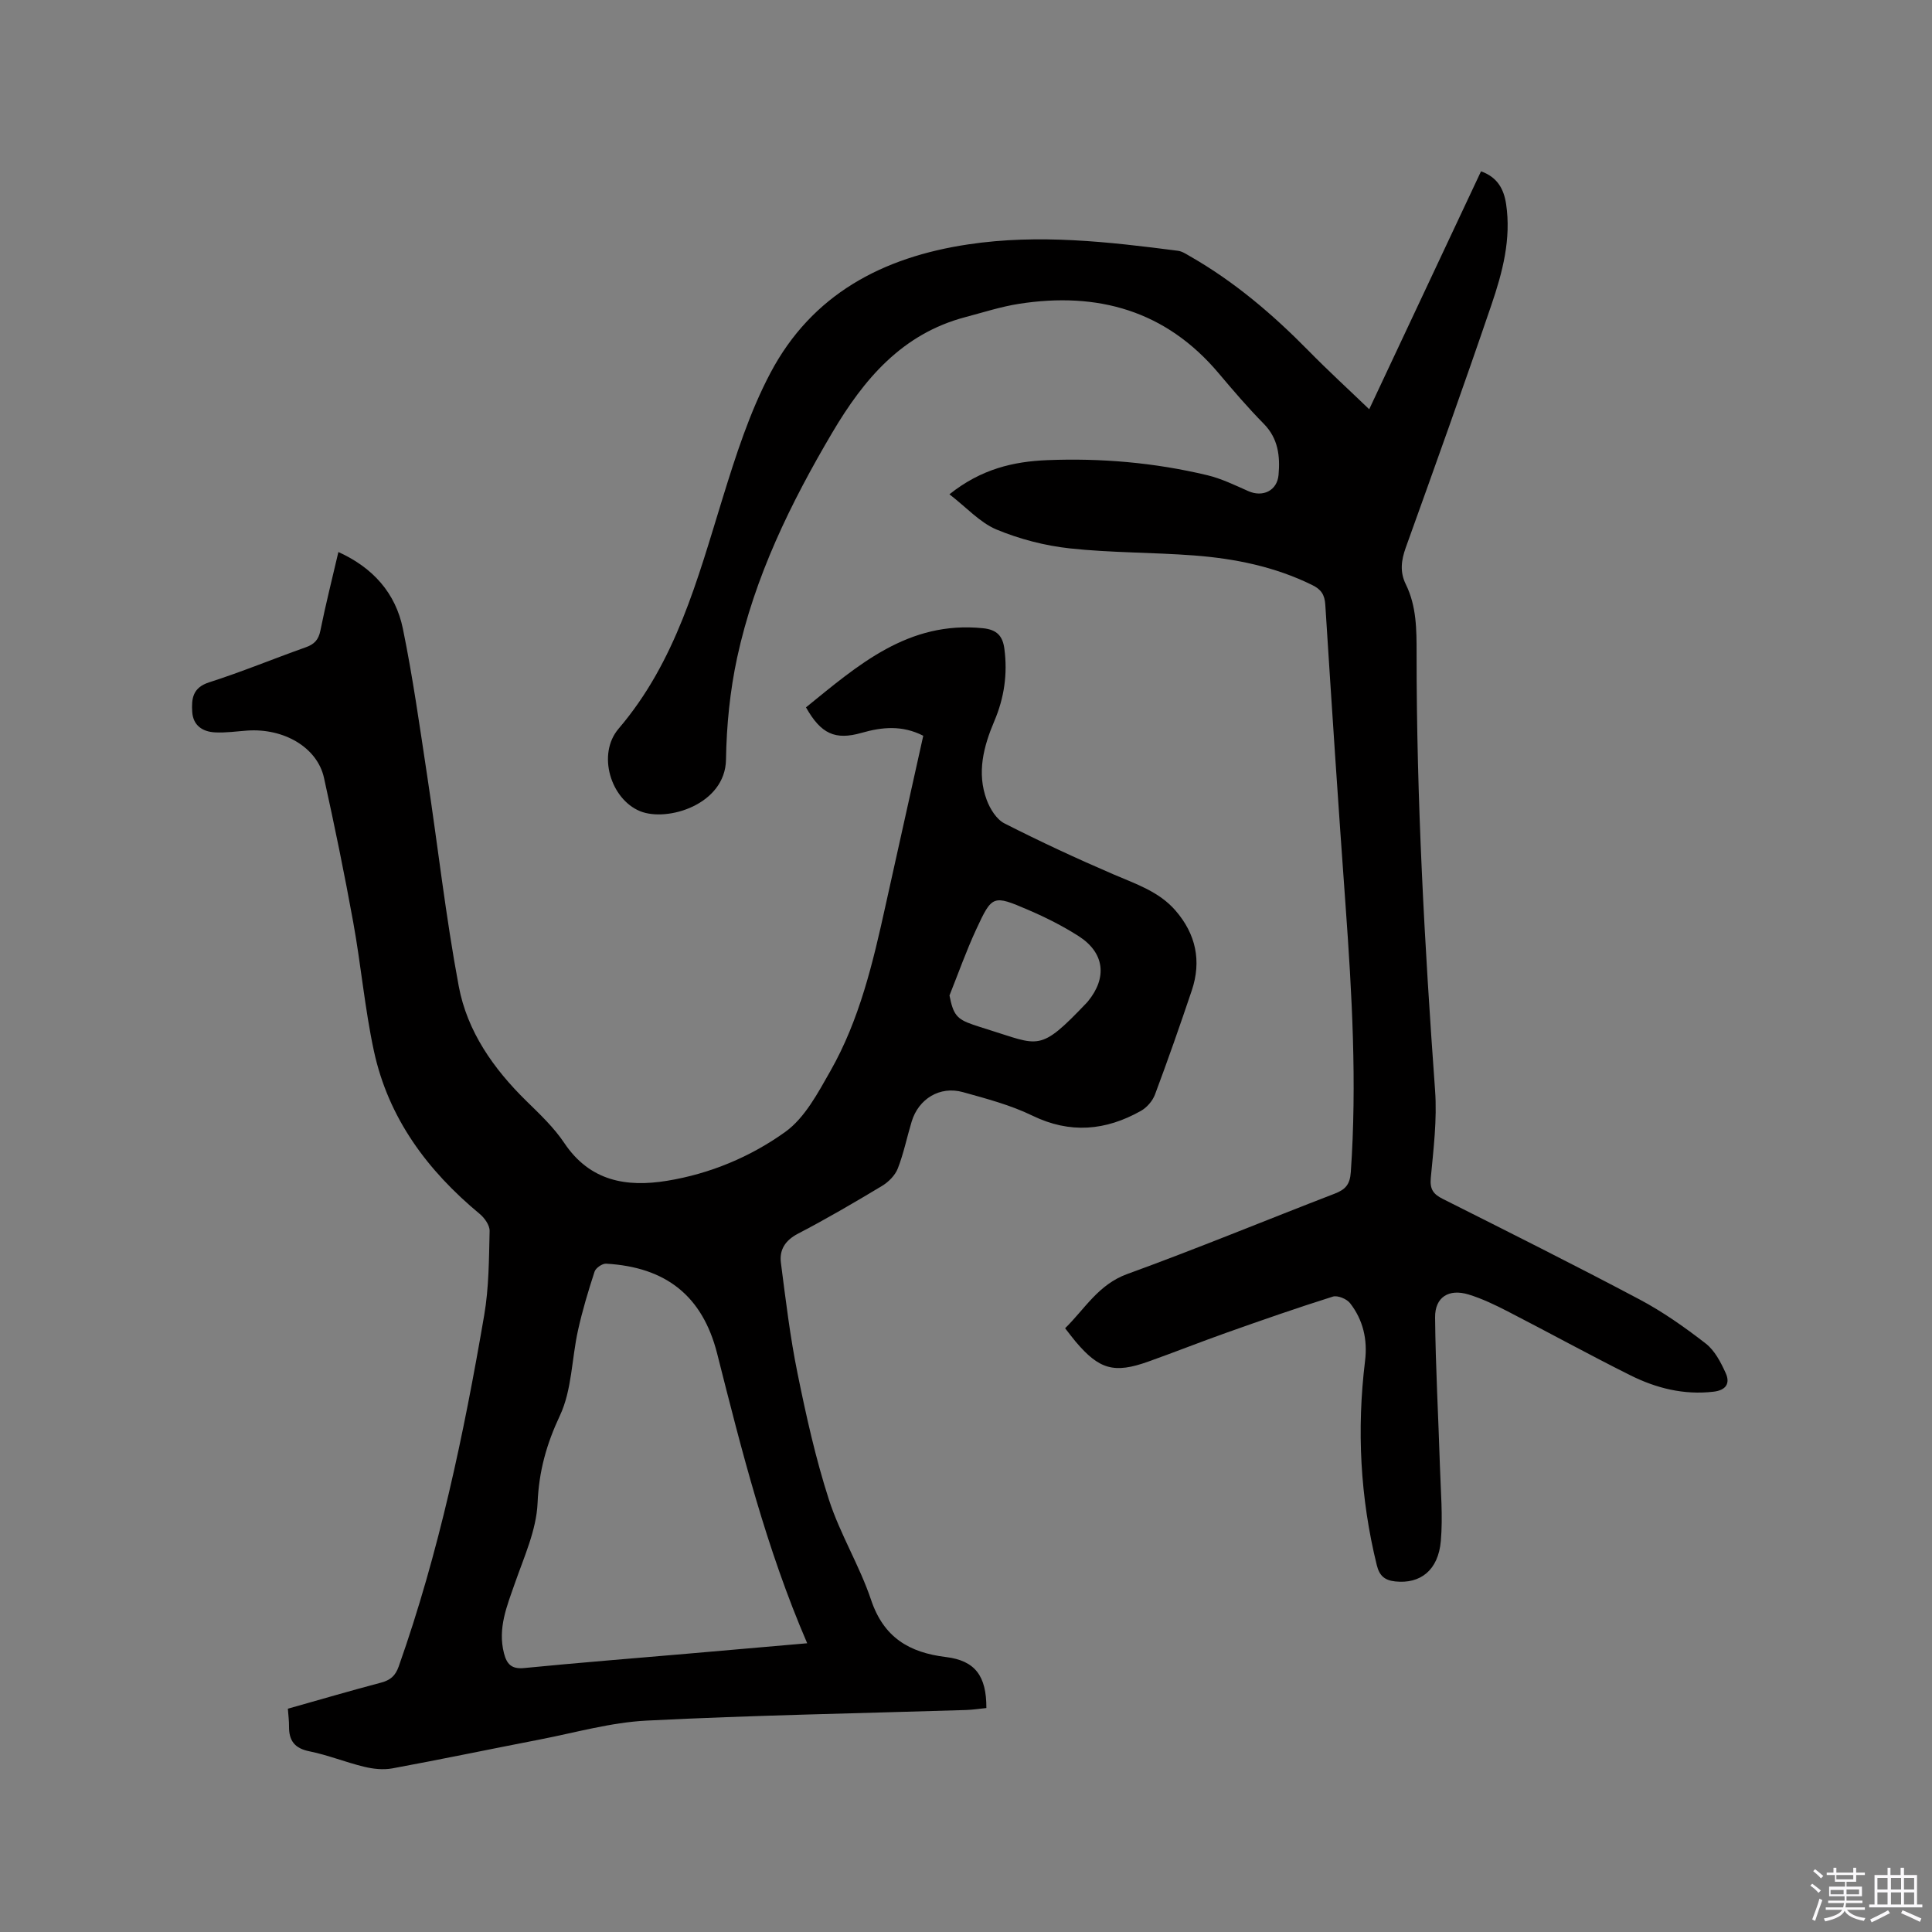 <svg enable-background="new 0 0 400 400" viewBox="0 0 400 400" xmlns="http://www.w3.org/2000/svg"><rect x="0" y="0" width="400" height="400" fill="#808080" stroke="none"/><path d="m374.8 390.4.4-.4c.7.5 1.3 1 1.8 1.4l-.5.5c-.5-.6-1.1-1.1-1.7-1.5zm1 7.3-.6-.3c.5-1.4 1.1-2.8 1.5-4.3.2.1.4.2.6.3-.5 1.3-1 2.8-1.5 4.3zm-.4-10.3.4-.4c.4.3 1 .8 1.7 1.4l-.5.5c-.4-.5-1-1-1.6-1.5zm2.5.3h1.7v-1h.6v1h3.5v-1h.6v1h1.8v.5h-1.8v1.4h-2v1h3.2v2h-3.2v.9h3.3v.5h-3.4c0 .3-.1.6-.1.9h4v.5h-3.7c.7.9 1.9 1.5 3.8 1.7-.1.2-.2.4-.3.6-2.1-.4-3.5-1.1-4-2.1-.4 1-1.8 1.7-4 2.2-.1-.2-.2-.4-.3-.6 2.1-.4 3.4-1 3.8-1.8h-3.4v-.5h3.6c.1-.3.1-.6.2-.9h-3.3v-.5h3.4c0-.3 0-.6 0-.9h-3.2v-2h3.3v-1h-2.1v-1.4h-1.7v-.5zm1.1 3.5v1h2.7c0-.3 0-.4 0-.4 0-.1 0-.2 0-.2 0-.1 0-.2 0-.3h-2.7zm1.2-3v.9h3.5v-.9zm4.7 3h-2.6v.6.4h2.6z" fill="#fbfafc"/><path d="m393.6 386.7h.6v1.5h2.7v6.1h1.1v.6h-11v-.6h1.1v-6.1h2.7v-1.5h.6v1.5h2.1v-1.5zm-2.7 8.8.4.6c-1.2.6-2.5 1.3-3.8 1.9-.1-.2-.2-.4-.3-.6 1.2-.6 2.5-1.2 3.7-1.9zm-2.2-6.7v2.4h2.1v-2.4zm0 3v2.5h2.1v-2.5zm2.8-3v2.4h2.1v-2.4zm0 3v2.5h2.1v-2.5zm6 6.1c-1.4-.7-2.7-1.3-3.9-1.8l.3-.6c1.5.6 2.7 1.2 3.9 1.7zm-1.2-9.1h-2.1v2.4h2.1zm-2.1 3v2.5h2.1v-2.5z" fill="#fbfafc"/><g fill="#010000"><path d="m70.06 114.29c7.18 3.25 11.84 8.52 13.35 15.86 2.06 10.05 3.48 20.23 5.02 30.38 2.21 14.55 3.84 29.2 6.55 43.66 1.75 9.35 7.18 17.08 14 23.76 2.8 2.74 5.71 5.49 7.86 8.71 5.29 7.89 12.84 9.19 21.27 7.81 8.9-1.45 17.28-4.96 24.47-10.12 4.05-2.91 6.75-8.05 9.34-12.6 6.03-10.61 8.81-22.41 11.41-34.22 2.58-11.68 5.19-23.35 7.82-35.2-4.36-2.22-8.5-1.82-12.77-.6-5.47 1.56-8.41.22-11.51-5.28 10.75-8.7 21.14-17.97 36.66-16.38 2.9.3 4.08 1.63 4.42 4.29.68 5.17-.04 10.12-2.08 14.92-2.24 5.27-3.67 10.73-1.58 16.34.69 1.85 2.02 4.01 3.66 4.85 7.43 3.78 15 7.3 22.66 10.59 4.59 1.97 9.35 3.53 12.75 7.44 4.23 4.87 5.44 10.45 3.38 16.58-2.43 7.22-4.95 14.42-7.62 21.55-.5 1.32-1.69 2.69-2.93 3.38-7.27 4.08-14.63 4.77-22.45.97-4.52-2.2-9.51-3.51-14.39-4.87-4.76-1.32-9.17 1.38-10.6 6.1-.98 3.23-1.65 6.58-2.87 9.71-.55 1.42-1.91 2.79-3.25 3.6-5.72 3.44-11.48 6.81-17.4 9.89-2.67 1.39-3.9 3.35-3.55 6.05.99 7.65 1.9 15.33 3.44 22.88 1.79 8.81 3.75 17.64 6.51 26.18 2.3 7.11 6.34 13.64 8.72 20.73 2.61 7.77 7.89 10.9 15.49 11.82 6.05.74 8.4 3.91 8.38 10.56-1.38.14-2.8.36-4.23.41-22.03.69-44.07 1.08-66.07 2.19-7.44.37-14.79 2.49-22.17 3.92-10.19 1.97-20.35 4.1-30.55 5.98-1.87.34-3.97.11-5.84-.35-3.8-.92-7.48-2.42-11.3-3.19-3.09-.62-4.25-2.23-4.22-5.15.01-1.15-.14-2.29-.24-3.67 6.49-1.83 12.87-3.7 19.29-5.4 1.93-.51 2.97-1.4 3.66-3.35 8.36-23.65 13.48-48.09 17.7-72.73.98-5.71.98-11.61 1.12-17.43.03-1.18-1.05-2.7-2.05-3.53-10.83-8.98-18.91-19.83-21.91-33.75-1.89-8.78-2.67-17.8-4.28-26.65-1.81-10-3.86-19.96-6.05-29.88-1.38-6.28-8.27-10.33-15.93-9.79-2.21.16-4.44.49-6.64.37-2.56-.13-4.53-1.42-4.71-4.23-.17-2.71.06-5.03 3.5-6.13 6.75-2.16 13.31-4.88 19.99-7.25 1.78-.63 2.67-1.55 3.05-3.5 1.08-5.38 2.44-10.71 3.72-16.23zm97.06 225.93c-8.51-19.74-13.55-39.86-18.64-59.97-3.03-11.94-10.59-17.91-22.99-18.62-.79-.05-2.14.89-2.39 1.64-1.31 4.02-2.53 8.08-3.44 12.2-1.3 5.87-1.25 12.31-3.73 17.59-2.79 5.94-4.35 11.52-4.63 18.11-.24 5.61-2.8 11.17-4.7 16.63-1.65 4.73-3.58 9.3-2.26 14.48.58 2.25 1.55 3.33 4.19 3.07 11.18-1.1 22.37-1.98 33.56-2.95 8.12-.71 16.23-1.42 25.03-2.18zm29.46-134.12c.77 3.91 1.47 4.89 4.86 6.04 1 .34 2.01.67 3.02.98 10.8 3.34 10.69 4.83 20.56-5.54.07-.08.14-.16.21-.24 4.06-4.94 3.46-10.09-1.92-13.53-3.28-2.1-6.81-3.87-10.39-5.41-7.33-3.15-7.5-3.11-10.8 4.01-2.07 4.46-3.71 9.12-5.54 13.69z"/><path d="m196.57 102.34c6.6-5.27 13.31-6.79 20.23-7.07 11.15-.45 22.25.51 33.13 3.11 2.94.7 5.74 2.07 8.52 3.3 2.99 1.33 5.97-.08 6.26-3.35.34-3.86-.05-7.53-3.06-10.59-3.27-3.32-6.31-6.87-9.32-10.44-10.96-13.02-25.09-16.94-41.4-14.39-3.74.59-7.4 1.78-11.08 2.75-13.08 3.45-20.99 12.83-27.52 23.88-8.66 14.66-16.09 29.88-19.71 46.6-1.49 6.9-2.2 14.07-2.31 21.13-.15 9.32-12.16 12.97-17.78 10.68-6.09-2.48-8.97-11.8-4.45-17.09 11.86-13.89 16.32-30.85 21.51-47.65 2.74-8.87 5.62-17.89 9.94-26.04 8.58-16.19 23.12-23.92 40.98-26.58 14.61-2.18 28.95-.53 43.36 1.33.89.11 1.74.7 2.55 1.16 9.18 5.25 17.13 12.04 24.51 19.55 3.99 4.07 8.2 7.92 12.55 12.1 7.8-16.6 15.44-32.85 23.15-49.26 3.4 1.21 4.72 3.68 5.19 6.75 1.09 7.25-.74 14.17-3.03 20.88-5.73 16.82-11.73 33.55-17.74 50.27-.95 2.65-1.25 5.06.01 7.61 2.23 4.53 2.23 9.39 2.23 14.29-.02 30.23 1.65 60.39 3.83 90.53.43 5.98-.33 12.07-.89 18.08-.22 2.36.53 3.36 2.48 4.34 13.62 6.85 27.26 13.67 40.73 20.81 4.83 2.56 9.38 5.77 13.71 9.13 1.87 1.45 3.14 3.91 4.15 6.15.94 2.09.08 3.53-2.56 3.83-6.14.71-11.85-.73-17.21-3.41-8.52-4.25-16.87-8.85-25.35-13.21-2.62-1.35-5.32-2.65-8.13-3.51-4.11-1.25-6.97.56-6.93 4.75.1 10.26.68 20.51 1 30.77.16 5.17.63 10.39.19 15.51-.53 6.08-4.25 8.93-9.43 8.38-2.17-.23-3.28-1.14-3.83-3.37-3.44-13.96-4.17-28.05-2.43-42.29.54-4.4-.4-8.49-3.11-11.96-.69-.88-2.58-1.66-3.56-1.35-7.34 2.31-14.62 4.85-21.87 7.42-5.48 1.94-10.88 4.09-16.36 6.04-7.05 2.52-10.14 1.63-15.02-4.14-.68-.8-1.3-1.66-2.18-2.77 4.1-4.02 6.87-9.05 12.87-11.23 14.42-5.24 28.61-11.11 42.93-16.63 2.22-.86 3.17-1.87 3.35-4.47 1.29-18.46.24-36.86-1.09-55.26-1.5-20.72-2.88-41.46-4.19-62.19-.13-2.11-.87-3.19-2.7-4.09-7.74-3.81-16.02-5.49-24.5-6.13-8.55-.65-17.17-.54-25.68-1.46-5.18-.56-10.44-1.93-15.25-3.93-3.42-1.46-6.16-4.55-9.69-7.27z"/></g></svg>